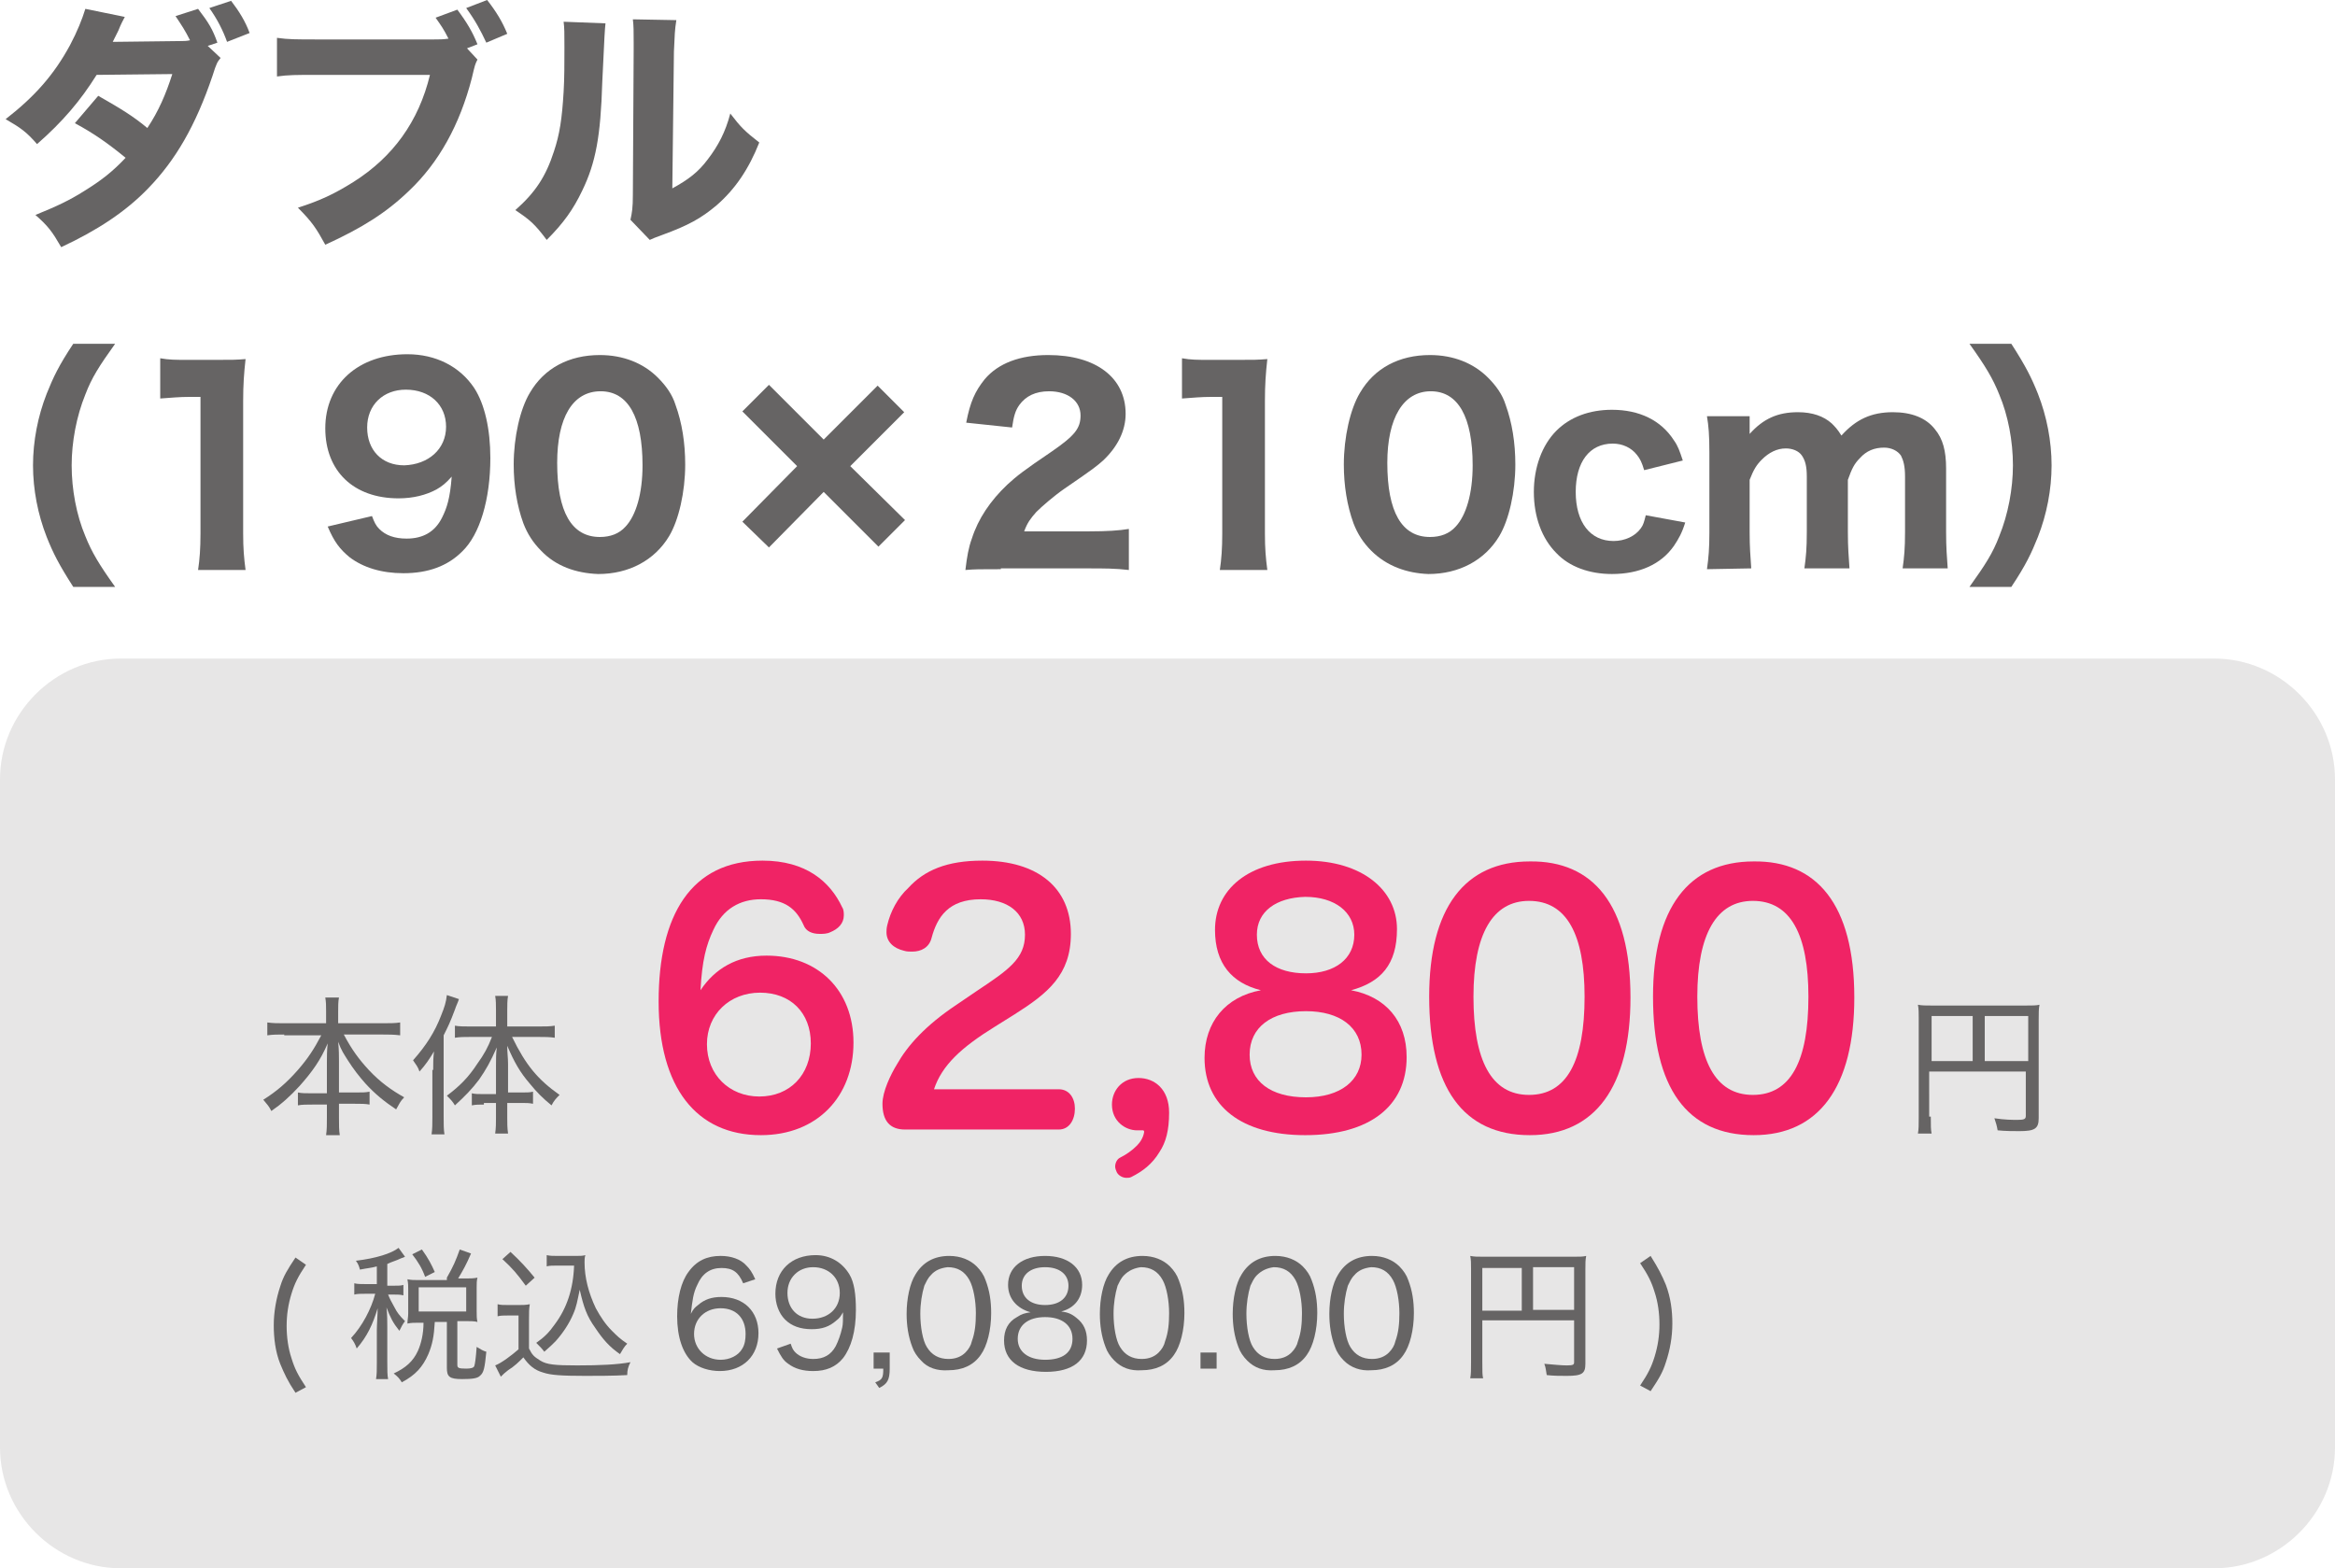 <?xml version="1.0" encoding="utf-8"?>
<!-- Generator: Adobe Illustrator 27.9.0, SVG Export Plug-In . SVG Version: 6.00 Build 0)  -->
<svg version="1.1" id="レイヤー_1" xmlns="http://www.w3.org/2000/svg" xmlns:xlink="http://www.w3.org/1999/xlink" x="0px"
	 y="0px" viewBox="0 0 290 194.8" style="enable-background:new 0 0 290 194.8;" xml:space="preserve">
<style type="text/css">
	.st0{fill:#666464;}
	.st1{fill:#E7E6E6;}
	.st2{fill:#F02365;}
</style>
<g id="レイヤー_1_00000106134734280003551230000018172101226884684732_">
	<g id="レイヤー_1_00000018927878545188881280000010814697758926320826_">
	</g>
</g>
<g id="文字">
	<g>
		<g>
			<path class="st0" d="M27.4,7.2c-0.4,0.5-0.5,0.6-1,2.2c-2.1,6.2-4.6,10.5-8,14c-2.8,2.9-6.3,5.2-10.8,7.3c-1.1-1.9-1.6-2.6-3.2-4
				c2.7-1.1,4.2-1.8,6.1-3c2.1-1.3,3.5-2.4,5.1-4.1c-2.2-1.8-3.9-3-6.3-4.3l2.9-3.4c2.8,1.6,4.3,2.5,6.1,4c1.4-2.1,2.3-4.2,3.1-6.7
				L12,9.3c-2,3.2-4.2,5.8-7.4,8.6c-1.3-1.5-2-2-3.9-3.1c3.6-2.8,6-5.5,8-9.2c0.9-1.7,1.5-3.2,1.9-4.5l4.9,1
				c-0.3,0.6-0.4,0.7-0.8,1.7c-0.3,0.6-0.4,0.8-0.7,1.4l8.4-0.1c0.4,0,0.8,0,1.2-0.1c-0.6-1.2-1-1.8-1.8-3l2.8-0.9
				c1.3,1.7,1.8,2.5,2.4,4.2l-1.2,0.4L27.4,7.2z M28.7,0.1c1,1.3,1.8,2.6,2.3,4l-2.8,1.1C27.7,3.8,27,2.4,26,1L28.7,0.1z"/>
			<path class="st0" d="M59.3,7.4C59,8,59,8,58.6,9.7c-1.5,5.8-4.1,10.5-7.8,14c-2.8,2.7-5.8,4.6-10.4,6.7c-1.1-2-1.6-2.8-3.4-4.6
				c2.8-0.9,4.5-1.7,6.9-3.2c4.9-3.1,8.1-7.5,9.5-13.3h-14c-2.6,0-3.6,0-5,0.2V4.7c1.4,0.2,2.4,0.2,5,0.2h14.5c0.7,0,1.1,0,1.8-0.1
				c-0.6-1.2-0.9-1.6-1.6-2.6l2.7-1C58,2.8,58.7,4,59.3,5.5L58,6L59.3,7.4z M60.5,0c1.1,1.4,1.9,2.7,2.5,4.2l-2.6,1.1
				C59.7,3.8,59,2.5,57.9,1L60.5,0z"/>
			<path class="st0" d="M75.2,2.9c-0.1,1-0.1,1-0.4,7.3c-0.2,6.7-0.8,10-2.5,13.5c-1.1,2.3-2.3,4-4.4,6.1c-1.5-2-2.1-2.5-3.9-3.7
				c2.5-2.2,3.8-4.2,4.8-7.3c0.7-2.1,1-4,1.2-7.4c0.1-1.6,0.1-3.7,0.1-5.5s0-2.4-0.1-3.2L75.2,2.9z M84,2.5
				c-0.2,1.3-0.2,1.7-0.3,3.9l-0.2,17c2-1.1,3.2-2,4.4-3.6c1.3-1.7,2.2-3.4,2.8-5.7c1.3,1.7,1.8,2.2,3.6,3.6c-1.3,3.3-3,5.8-5.3,7.8
				c-1.9,1.6-3.5,2.5-6.8,3.7c-0.8,0.3-1.1,0.4-1.5,0.6l-2.4-2.5c0.2-0.9,0.3-1.5,0.3-3.1l0.1-18c0-0.3,0-0.6,0-0.9
				c0-1.4,0-2.1-0.1-2.9L84,2.5z"/>
			<path class="st0" d="M9.1,72.9c-1.8-2.8-2.5-4.2-3.3-6.2c-1.1-2.8-1.7-5.9-1.7-8.9s0.6-6.1,1.7-8.9c0.8-2,1.5-3.5,3.3-6.2h5.2
				c-2,2.8-2.9,4.2-3.7,6.3c-1.1,2.7-1.7,5.9-1.7,8.8c0,3,0.6,6.2,1.7,8.8c0.8,2,1.7,3.5,3.7,6.3H9.1z"/>
			<path class="st0" d="M19.9,44.5c1.1,0.2,1.9,0.2,3.5,0.2h3.5c1.9,0,2.4,0,3.6-0.1c-0.2,1.8-0.3,3.2-0.3,5.2v16.5
				c0,1.8,0.1,3,0.3,4.5h-5.9c0.2-1.3,0.3-2.7,0.3-4.5v-17h-1.4c-1.2,0-2.2,0.1-3.6,0.2V44.5z"/>
			<path class="st0" d="M46.2,64.1c0.3,0.8,0.5,1.2,0.9,1.6c0.8,0.8,1.9,1.2,3.4,1.2c2,0,3.5-0.8,4.4-2.6c0.6-1.2,1-2.4,1.2-5.1
				c-0.7,0.8-1.2,1.2-1.9,1.6c-1.3,0.7-2.9,1.1-4.7,1.1c-5.6,0-9.1-3.4-9.1-8.7c0-5.5,4.1-9.2,10.2-9.2c3.5,0,6.5,1.5,8.3,4.2
				c1.3,2,2,5.1,2,8.7c0,5.1-1.3,9.5-3.5,11.6c-1.8,1.8-4.2,2.7-7.3,2.7c-2.7,0-5-0.7-6.7-2c-1.2-1-1.9-1.9-2.7-3.8L46.2,64.1z
				 M55.4,53c0-2.7-2-4.6-5-4.6c-2.8,0-4.8,1.9-4.8,4.7s1.8,4.7,4.6,4.7C53.2,57.7,55.4,55.8,55.4,53z"/>
			<path class="st0" d="M67.2,68.4c-1-1-1.7-2.1-2.2-3.4c-0.8-2.2-1.2-4.7-1.2-7.3c0-3.4,0.8-6.9,2-8.9c1.8-3.1,4.9-4.7,8.7-4.7
				c2.9,0,5.4,1,7.2,2.8c1,1,1.8,2.1,2.2,3.4c0.8,2.2,1.2,4.7,1.2,7.4c0,3.4-0.8,6.9-2,8.9c-1.8,3-5,4.7-8.8,4.7
				C71.5,71.2,69,70.3,67.2,68.4z M69.2,57.5c0,6.1,1.8,9.2,5.3,9.2c1.3,0,2.4-0.4,3.2-1.3c1.3-1.4,2.1-4.1,2.1-7.6
				c0-6-1.8-9.2-5.2-9.2C71.1,48.6,69.2,51.9,69.2,57.5z"/>
			<path class="st0" d="M112.4,64.6l-3.3,3.3l-6.8-6.8L95.5,68l-3.3-3.2l6.8-6.9l-6.8-6.8l3.3-3.3l6.8,6.8l6.7-6.7l3.3,3.3l-6.7,6.7
				L112.4,64.6z"/>
			<path class="st0" d="M124.3,70.7c-2.7,0-3.2,0-4.4,0.1c0.2-1.7,0.4-2.8,0.8-3.9c0.8-2.5,2.3-4.7,4.4-6.7c1.2-1.1,2.1-1.8,5.5-4.1
				c2.9-2,3.6-2.9,3.6-4.5c0-1.8-1.6-3-3.9-3c-1.7,0-2.9,0.6-3.7,1.7c-0.5,0.7-0.7,1.4-0.9,2.8l-5.7-0.6c0.5-2.6,1.1-3.9,2.3-5.4
				c1.7-2,4.4-3,7.9-3c5.9,0,9.6,2.8,9.6,7.3c0,2.1-1,4.1-2.8,5.8c-0.8,0.7-1,0.9-4.8,3.5c-1.3,0.9-2.8,2.2-3.5,2.9
				c-0.7,0.8-1.1,1.3-1.5,2.4h8.1c2.2,0,3.7-0.1,4.9-0.3v5.1c-1.7-0.2-3-0.2-5.2-0.2h-10.7V70.7z"/>
			<path class="st0" d="M146.8,44.5c1.1,0.2,1.9,0.2,3.5,0.2h3.5c1.9,0,2.4,0,3.6-0.1c-0.2,1.8-0.3,3.2-0.3,5.2v16.5
				c0,1.8,0.1,3,0.3,4.5h-5.9c0.2-1.3,0.3-2.7,0.3-4.5v-17h-1.4c-1.2,0-2.2,0.1-3.6,0.2L146.8,44.5L146.8,44.5z"/>
			<path class="st0" d="M170.3,68.4c-1-1-1.7-2.1-2.2-3.4c-0.8-2.2-1.2-4.7-1.2-7.3c0-3.4,0.8-6.9,2-8.9c1.8-3.1,4.9-4.7,8.7-4.7
				c2.9,0,5.4,1,7.2,2.8c1,1,1.8,2.1,2.2,3.4c0.8,2.2,1.2,4.7,1.2,7.4c0,3.4-0.8,6.9-2,8.9c-1.8,3-5,4.7-8.8,4.7
				C174.7,71.2,172.2,70.3,170.3,68.4z M172.3,57.5c0,6.1,1.8,9.2,5.3,9.2c1.3,0,2.4-0.4,3.2-1.3c1.3-1.4,2.1-4.1,2.1-7.6
				c0-6-1.8-9.2-5.2-9.2C174.3,48.6,172.3,51.9,172.3,57.5z"/>
			<path class="st0" d="M204.2,58.4c-0.3-1-0.5-1.4-0.9-1.9c-0.7-0.9-1.8-1.4-3-1.4c-2.9,0-4.6,2.3-4.6,6c0,3.8,1.8,6.1,4.7,6.1
				c1.4,0,2.7-0.6,3.4-1.6c0.3-0.4,0.4-0.8,0.6-1.6l4.9,0.9c-0.4,1.3-0.8,2-1.4,2.9c-1.6,2.3-4.3,3.5-7.7,3.5
				c-2.8,0-5.3-0.9-6.9-2.6c-1.8-1.8-2.8-4.5-2.8-7.6c0-3,1-5.8,2.8-7.6c1.7-1.7,4.1-2.6,6.9-2.6c3.4,0,6.1,1.3,7.7,3.8
				c0.5,0.7,0.7,1.3,1.1,2.5L204.2,58.4z"/>
			<path class="st0" d="M212,70.7c0.2-1.4,0.3-2.6,0.3-4.5v-10c0-2.2-0.1-3.3-0.3-4.5h5.3v1.2c0,0.5,0,0.5,0,0.6c0,0.3,0,0.3,0,0.4
				c1.7-1.9,3.5-2.7,6-2.7c1.8,0,3.2,0.5,4.2,1.4c0.4,0.4,0.7,0.7,1.2,1.5c1.8-2,3.7-2.9,6.4-2.9c2.3,0,4.1,0.7,5.2,2.1
				c1,1.2,1.4,2.7,1.4,4.9v7.9c0,1.9,0.1,3.1,0.2,4.5h-5.6c0.2-1.4,0.3-2.5,0.3-4.5v-6.9c0-1.3-0.2-2-0.5-2.6c-0.4-0.6-1.2-1-2.1-1
				c-1.2,0-2.2,0.4-3,1.3c-0.7,0.7-1,1.3-1.5,2.7v6.5c0,1.9,0.1,3,0.2,4.5h-5.6c0.2-1.4,0.3-2.5,0.3-4.5v-6.9c0-1.3-0.2-2-0.6-2.6
				c-0.4-0.6-1.2-0.9-2-0.9c-1.1,0-2.1,0.5-3,1.4c-0.6,0.6-1,1.2-1.5,2.5v6.5c0,1.9,0.1,3,0.2,4.5L212,70.7L212,70.7z"/>
			<path class="st0" d="M244.6,72.9c2-2.8,2.9-4.2,3.7-6.3c1.1-2.7,1.7-5.9,1.7-8.8c0-3-0.6-6.2-1.7-8.8c-0.8-2-1.7-3.5-3.7-6.3h5.2
				c1.8,2.8,2.5,4.2,3.3,6.2c1.1,2.8,1.7,5.9,1.7,8.9s-0.6,6.1-1.7,8.9c-0.8,2-1.5,3.5-3.3,6.2H244.6z"/>
		</g>
		<g>
			<g>
				<path class="st1" d="M290,179.8c0,8.2-6.8,15-15,15H15c-8.2,0-15-6.8-15-15v-83c0-8.2,6.8-15,15-15h260c8.2,0,15,6.8,15,15
					V179.8z"/>
			</g>
			<g>
				<path class="st0" d="M35.3,128.5c-0.8,0-1.4,0-2.1,0.1v-1.6c0.7,0.1,1.3,0.1,2.1,0.1h5.2v-1.5c0-0.7,0-1.1-0.1-1.7h1.7
					c-0.1,0.5-0.1,1.1-0.1,1.7v1.5h5.5c0.9,0,1.6,0,2.2-0.1v1.6c-0.8-0.1-1.4-0.1-2.2-0.1h-4.8c1,1.9,1.9,3.1,3.1,4.4
					c1.4,1.5,2.8,2.5,4.4,3.4c-0.5,0.5-0.6,0.8-1,1.5c-1.5-1-2.6-1.9-3.8-3.2c-0.8-0.9-1.5-1.8-2.2-2.9c-0.5-0.8-0.8-1.2-1.2-2.3
					c0.1,1,0.1,1.8,0.1,2.4v3.9h2c0.9,0,1.3,0,1.8-0.1v1.6c-0.5-0.1-1.1-0.1-1.9-0.1h-1.9v1.7c0,0.9,0,1.6,0.1,2.2h-1.7
					c0.1-0.7,0.1-1.3,0.1-2.2v-1.6h-1.7c-0.8,0-1.4,0-1.9,0.1v-1.6c0.5,0.1,0.9,0.1,1.8,0.1h1.8v-3.9c0-0.7,0-1.4,0.1-2.3
					c-0.9,2.1-1.9,3.5-3.5,5.3c-1.2,1.3-2.2,2.2-3.5,3.1c-0.3-0.6-0.5-0.8-1-1.4c1.6-1,2.9-2.1,4.3-3.7c1.3-1.5,2-2.6,2.9-4.3H35.3z
					"/>
				<path class="st0" d="M53.8,132.9c0-0.9,0-1.4,0.1-2.3c-0.6,1-1,1.6-1.8,2.5c-0.2-0.6-0.4-0.8-0.8-1.4c1.6-1.8,2.7-3.5,3.5-5.6
					c0.4-1,0.6-1.6,0.7-2.5l1.5,0.5c-0.2,0.6-0.3,0.7-0.5,1.3c-0.6,1.6-0.8,2-1.4,3.2v10.1c0,0.9,0,1.6,0.1,2.2h-1.6
					c0.1-0.7,0.1-1.3,0.1-2.2V132.9z M60.1,137.2c-0.6,0-1,0-1.5,0.1v-1.5c0.4,0.1,0.8,0.1,1.5,0.1h1.5v-3.5c0-0.9,0-1.5,0.1-2.3
					c-0.8,1.8-1.3,2.7-2.2,4c-0.9,1.2-1.8,2.1-3,3.2c-0.3-0.5-0.5-0.7-1-1.2c1.6-1.2,2.7-2.3,3.8-4c0.8-1.1,1.3-2,1.8-3.3h-2.7
					c-0.7,0-1.3,0-1.9,0.1v-1.5c0.5,0.1,1.2,0.1,1.9,0.1h3.2v-2c0-0.6,0-1.3-0.1-1.8h1.6c-0.1,0.5-0.1,1.2-0.1,1.8v2h3.9
					c0.8,0,1.4,0,2-0.1v1.5c-0.6-0.1-1.3-0.1-2-0.1h-3.3c1.7,3.5,3.2,5.3,5.9,7.2c-0.4,0.4-0.7,0.7-1,1.3c-1.1-0.9-1.8-1.6-2.7-2.7
					c-1.2-1.4-1.9-2.6-2.8-4.7c0,0.9,0.1,1.5,0.1,2.3v3.5h1.6c0.7,0,1.1,0,1.5-0.1v1.5c-0.5-0.1-0.8-0.1-1.5-0.1h-1.7v1.8
					c0,0.7,0,1.3,0.1,2h-1.6c0.1-0.7,0.1-1.3,0.1-2v-1.8H60.1z"/>
				<path class="st2" d="M95.2,118.7c6.4,0,10.8,4.3,10.8,10.8c0,6.7-4.5,11.5-11.5,11.5c-8,0-12.7-5.9-12.7-16.6
					c0-10.7,4-17.5,12.9-17.5c5.4,0,8.4,2.6,9.9,5.8c0.2,0.3,0.2,0.7,0.2,1c0,1-0.7,1.7-1.7,2.1c-0.4,0.2-0.9,0.2-1.3,0.2
					c-0.9,0-1.7-0.3-2-1.1c-0.9-2-2.3-3.2-5.3-3.2c-2.6,0-4.7,1.2-5.9,3.8c-0.9,1.9-1.4,3.8-1.6,7.5
					C88.8,120.3,91.5,118.7,95.2,118.7z M87.8,129.7c0,3.8,2.8,6.5,6.5,6.5c3.8,0,6.4-2.7,6.4-6.6c0-3.8-2.5-6.3-6.3-6.3
					C90.6,123.3,87.8,126,87.8,129.7z"/>
				<path class="st2" d="M131.5,135.3c1.3,0,2,1.1,2,2.4c0,1.4-0.7,2.6-2,2.6h-19.1c-1.9,0-2.8-1.1-2.8-3.2c0-1.5,1-3.6,1.8-4.9
					c1.3-2.3,3.5-4.8,7.4-7.4l2.5-1.7c3.9-2.6,6-4,6-7c0-2.8-2.2-4.4-5.5-4.4c-4,0-5.4,2.2-6.1,4.8c-0.3,1.2-1.3,1.7-2.4,1.7
					c-0.3,0-0.7,0-1-0.1c-1.3-0.3-2.2-1.1-2.2-2.3c0-0.2,0-0.5,0.1-0.9c0.4-1.7,1.3-3.4,2.6-4.6c2-2.2,4.8-3.4,9.2-3.4
					c6.9,0,11,3.4,11,9.1c0,5.1-2.9,7.4-7,10l-2.4,1.5c-4.2,2.6-6.6,4.8-7.6,7.8H131.5z"/>
				<path class="st2" d="M144,143.1c-0.9,1.5-2.1,2.4-3.5,3.1c-0.2,0.1-0.4,0.1-0.6,0.1c-0.5,0-1-0.3-1.2-0.7
					c-0.1-0.2-0.2-0.5-0.2-0.7c0-0.4,0.2-0.9,0.6-1.1c0.8-0.4,1.5-0.9,2.1-1.5c0.4-0.4,0.8-1,0.9-1.7v0c0-0.2-0.1-0.2-0.2-0.2
					c0,0,0,0-0.1,0c-0.2,0-0.4,0-0.6,0c-1.4,0-3.1-1.1-3.1-3.2c0-1.7,1.2-3.3,3.3-3.3c2,0,3.8,1.4,3.8,4.3
					C145.2,140.4,144.8,141.9,144,143.1z"/>
				<path class="st2" d="M150.9,115.5c0-5,4.1-8.6,11.3-8.6c6.9,0,11.3,3.6,11.3,8.5c0,4.4-2,6.6-5.7,7.6c4.3,0.8,6.9,3.8,6.9,8.3
					c0,6.1-4.6,9.7-12.6,9.7c-7.9,0-12.5-3.6-12.5-9.6c0-4.4,2.6-7.6,7-8.4C153,122.1,150.9,119.7,150.9,115.5z M155.2,131
					c0,3.3,2.6,5.3,7,5.3c4.3,0,6.9-2.1,6.9-5.3c0-3.4-2.7-5.4-6.9-5.4C157.9,125.6,155.2,127.6,155.2,131z M156.1,116.1
					c0,3.1,2.4,4.8,6.1,4.8c3.6,0,6-1.8,6-4.8c0-2.8-2.4-4.7-6.1-4.7C158.5,111.5,156.1,113.2,156.1,116.1z"/>
				<path class="st2" d="M202.5,123.9c0,11.1-4.4,17.1-12.5,17.1c-8.3,0-12.5-5.9-12.5-17.2c0-11,4.4-16.8,12.5-16.8
					C197.8,106.9,202.5,112.3,202.5,123.9z M183,123.8c0,7.9,2.2,12.2,6.9,12.2c4.7,0,6.9-4.2,6.9-12.2c0-7.7-2.2-11.9-6.9-11.9
					C185.4,111.9,183,116,183,123.8z"/>
				<path class="st2" d="M230.3,123.9c0,11.1-4.4,17.1-12.5,17.1c-8.3,0-12.5-5.9-12.5-17.2c0-11,4.4-16.8,12.5-16.8
					C225.6,106.9,230.3,112.3,230.3,123.9z M210.8,123.8c0,7.9,2.2,12.2,6.9,12.2c4.7,0,6.9-4.2,6.9-12.2c0-7.7-2.2-11.9-6.9-11.9
					C213.2,111.9,210.8,116,210.8,123.8z"/>
				<path class="st0" d="M239.8,138.7c0,1.2,0,1.6,0.1,2.1h-1.7c0.1-0.5,0.1-1.1,0.1-2.1v-12.2c0-0.7,0-1.2-0.1-1.7
					c0.5,0.1,1,0.1,1.8,0.1h11.5c0.9,0,1.4,0,1.8-0.1c-0.1,0.5-0.1,1-0.1,1.8v12.3c0,1.3-0.5,1.6-2.4,1.6c-0.7,0-1.8,0-2.7-0.1
					c-0.1-0.6-0.2-0.9-0.4-1.5c1.3,0.2,2.2,0.2,2.9,0.2c0.8,0,1-0.1,1-0.5v-5.5h-12V138.7z M245,126.2h-5.1v5.6h5.1V126.2z
					 M251.9,131.8v-5.6h-5.4v5.6H251.9z"/>
				<path class="st0" d="M36.7,173c-1-1.5-1.4-2.4-1.9-3.6c-0.6-1.5-0.8-3.2-0.8-4.8s0.3-3.3,0.8-4.8c0.4-1.3,0.9-2.1,1.9-3.6
					l1.3,0.9c-1,1.5-1.4,2.3-1.8,3.6c-0.4,1.3-0.6,2.6-0.6,4c0,1.4,0.2,2.8,0.6,4c0.4,1.3,0.8,2.1,1.8,3.6L36.7,173z"/>
				<path class="st0" d="M46.8,157.3c-0.7,0.2-1.1,0.2-2.1,0.4c-0.1-0.4-0.2-0.7-0.5-1.1c2.5-0.3,4.4-0.9,5.3-1.6l0.8,1.1
					c-0.2,0.1-0.2,0.1-0.5,0.2c-0.6,0.3-1.1,0.4-1.7,0.7v2.7h0.8c0.6,0,0.9,0,1.2-0.1v1.3c-0.4-0.1-0.7-0.1-1.2-0.1h-0.7
					c0.2,0.5,0.4,0.9,0.8,1.6c0.3,0.6,0.6,1,1.3,1.7c-0.3,0.4-0.4,0.6-0.7,1.2c-0.8-1-1.1-1.6-1.6-2.9c0.1,0.9,0.1,1.8,0.1,2.5v4.3
					c0,1,0,1.6,0.1,2.1h-1.5c0.1-0.6,0.1-1.1,0.1-2.1v-4c0-0.6,0.1-1.9,0.1-2.7c-0.6,2-1.3,3.5-2.6,5c-0.2-0.6-0.4-0.9-0.7-1.3
					c1.4-1.5,2.5-3.6,3-5.5h-1.1c-0.7,0-1.1,0-1.5,0.1v-1.4c0.4,0.1,0.8,0.1,1.5,0.1h1.3V157.3z M55.5,158.7
					c0.8-1.4,1.1-2.1,1.6-3.5l1.4,0.5c-0.6,1.4-1,2.1-1.6,3.1h0.9c0.6,0,1,0,1.5-0.1c-0.1,0.4-0.1,0.7-0.1,1.2v3
					c0,0.5,0,0.9,0.1,1.3c-0.4-0.1-0.9-0.1-1.5-0.1h-1v5.4c0,0.4,0.1,0.5,1.1,0.5c0.6,0,0.9-0.1,1-0.3c0.1-0.3,0.2-1,0.3-2.4
					c0.5,0.3,0.8,0.5,1.2,0.6c-0.2,2-0.3,2.6-0.8,3c-0.3,0.3-0.9,0.4-2.2,0.4c-1.6,0-1.9-0.3-1.9-1.4v-5.7H54
					c-0.1,1.8-0.3,2.8-0.8,4c-0.7,1.6-1.6,2.6-3.3,3.5c-0.3-0.5-0.5-0.7-1-1.1c1.5-0.7,2.4-1.5,3-2.8c0.4-0.9,0.7-2.1,0.7-3.5h-0.6
					c-0.6,0-0.9,0-1.4,0.1c0-0.4,0.1-0.8,0.1-1.3v-2.9c0-0.4,0-0.8-0.1-1.3c0.5,0.1,0.8,0.1,1.4,0.1H55.5z M52.8,158.6
					c-0.4-1.1-0.9-1.9-1.6-2.8l1.2-0.6c0.8,1.1,1.2,1.9,1.6,2.8L52.8,158.6z M52,162.9h5.9v-3H52V162.9z"/>
				<path class="st0" d="M61.8,162c0.4,0.1,0.7,0.1,1.4,0.1h1.2c0.5,0,0.9,0,1.4-0.1c-0.1,0.6-0.1,1-0.1,1.9v3.6
					c0.4,0.8,0.6,1,1.4,1.5c0.8,0.5,1.8,0.6,4.6,0.6c2.8,0,5-0.1,6.6-0.4c-0.3,0.6-0.4,1-0.4,1.6c-1.6,0.1-3.9,0.1-5.2,0.1
					c-3,0-4.3-0.1-5.2-0.4c-1.1-0.3-1.8-0.9-2.5-1.9c-0.6,0.6-1.1,1.1-1.9,1.6c-0.5,0.4-0.5,0.4-0.9,0.8l-0.7-1.4
					c0.8-0.3,2.1-1.3,2.9-2v-4.2h-1.3c-0.6,0-0.9,0-1.3,0.1V162z M63.4,155.5c1.2,1.1,2.1,2.1,3,3.2l-1.1,1
					c-1.1-1.5-1.6-2.1-2.9-3.3L63.4,155.5z M69.3,157.2c-0.6,0-1.1,0-1.4,0.1v-1.4c0.4,0.1,0.8,0.1,1.5,0.1h2c0.6,0,1,0,1.3-0.1
					c-0.1,0.3-0.1,0.6-0.1,0.9c0,1.9,0.5,3.8,1.4,5.7c0.6,1.1,1.2,2,2,2.8c0.6,0.6,1,1,1.9,1.6c-0.4,0.4-0.6,0.8-0.9,1.3
					c-1.3-0.9-2.1-1.8-3.1-3.3c-1-1.4-1.4-2.5-1.9-4.7c-0.3,1.4-0.4,2.1-0.8,3c-0.5,1.2-1.3,2.4-2.2,3.4c-0.4,0.4-0.7,0.7-1.4,1.3
					c-0.3-0.4-0.5-0.6-1-1.1c1-0.7,1.6-1.3,2.3-2.3c1.5-2,2.3-4.4,2.4-7.3H69.3z"/>
				<path class="st0" d="M92.3,159.4c-0.6-1.4-1.3-1.9-2.7-1.9c-1.4,0-2.4,0.7-3,2.1c-0.5,1-0.6,1.9-0.8,3.6
					c0.3-0.6,0.5-0.8,0.9-1.1c0.8-0.7,1.7-1,2.9-1c2.8,0,4.6,1.8,4.6,4.5c0,2.8-1.9,4.7-4.8,4.7c-1.3,0-2.6-0.4-3.4-1.1
					c-1.2-1.1-1.9-3.1-1.9-5.7c0-2.3,0.5-4.3,1.4-5.5c1-1.4,2.3-2,4-2c1.3,0,2.5,0.4,3.2,1.2c0.4,0.4,0.7,0.8,1.1,1.7L92.3,159.4z
					 M86.2,165.7c0,1.8,1.4,3.2,3.3,3.2c1.1,0,2.2-0.5,2.7-1.4c0.3-0.5,0.4-1.1,0.4-1.8c0-2-1.2-3.2-3.1-3.2
					C87.6,162.5,86.2,163.8,86.2,165.7z"/>
				<path class="st0" d="M98.2,166.9c0.2,0.6,0.3,0.8,0.6,1.1c0.5,0.5,1.3,0.8,2.2,0.8c1.3,0,2.2-0.5,2.8-1.6
					c0.3-0.6,0.6-1.4,0.8-2.3c0.1-0.4,0.1-1,0.1-1.9c-0.3,0.5-0.4,0.7-0.8,1c-0.9,0.8-1.8,1.1-3.1,1.1c-1.4,0-2.5-0.4-3.3-1.2
					c-0.8-0.8-1.2-2-1.2-3.2c0-2.9,2-4.8,5-4.8c1.8,0,3.3,0.9,4.2,2.4c0.6,1,0.8,2.5,0.8,4.4c0,2.7-0.6,4.7-1.6,6
					c-0.9,1.1-2.1,1.6-3.7,1.6c-1.3,0-2.3-0.3-3.1-0.9c-0.6-0.4-0.9-0.9-1.4-1.9L98.2,166.9z M104.3,160.6c0-1.9-1.4-3.2-3.3-3.2
					c-0.9,0-1.7,0.3-2.3,0.9c-0.6,0.6-0.9,1.4-0.9,2.3c0,1.9,1.2,3.2,3.1,3.2C102.9,163.8,104.3,162.5,104.3,160.6z"/>
				<path class="st0" d="M110.5,170c0,1.4-0.3,1.9-1.3,2.4l-0.5-0.7c0.9-0.3,1-0.6,1-1.7h-1.2v-2h2V170z"/>
				<path class="st0" d="M114.4,169c-0.5-0.5-0.9-1.1-1.1-1.7c-0.5-1.3-0.7-2.7-0.7-4.1c0-1.9,0.4-3.8,1.1-4.9
					c0.9-1.5,2.3-2.3,4.2-2.3c1.4,0,2.6,0.5,3.4,1.3c0.5,0.5,0.9,1.1,1.1,1.7c0.5,1.3,0.7,2.6,0.7,4.1c0,2.1-0.5,4.1-1.3,5.2
					c-0.9,1.3-2.3,1.9-4,1.9C116.4,170.3,115.2,169.9,114.4,169z M115.6,158.4c-0.4,0.4-0.6,0.9-0.8,1.3c-0.3,1-0.5,2.2-0.5,3.5
					c0,1.6,0.3,3.3,0.8,4.1c0.6,1,1.5,1.5,2.7,1.5c0.9,0,1.6-0.3,2.1-0.8c0.4-0.4,0.7-0.9,0.8-1.4c0.4-1.1,0.5-2.2,0.5-3.5
					c0-1.5-0.3-3.2-0.8-4.1c-0.6-1.1-1.5-1.6-2.7-1.6C116.8,157.5,116.1,157.8,115.6,158.4z"/>
				<path class="st0" d="M125.2,159.6c0-2.2,1.8-3.6,4.6-3.6c2.8,0,4.6,1.4,4.6,3.6c0,1.7-1,2.9-2.6,3.3c0.8,0.1,1.3,0.3,1.9,0.8
					c0.9,0.7,1.3,1.6,1.3,2.8c0,2.5-1.8,3.9-5.1,3.9c-3.3,0-5.2-1.4-5.2-3.9c0-1.3,0.5-2.3,1.6-2.9c0.6-0.4,1-0.5,1.7-0.6
					C126.2,162.5,125.2,161.2,125.2,159.6z M126.4,166.3c0,1.6,1.3,2.6,3.4,2.6c2.2,0,3.4-0.9,3.4-2.6c0-1.7-1.3-2.7-3.4-2.7
					C127.7,163.6,126.4,164.6,126.4,166.3z M126.9,159.7c0,1.5,1.1,2.4,2.9,2.4c1.8,0,2.9-0.9,2.9-2.4c0-1.4-1.1-2.3-2.9-2.3
					C128,157.4,126.9,158.3,126.9,159.7z"/>
				<path class="st0" d="M138.4,169c-0.5-0.5-0.9-1.1-1.1-1.7c-0.5-1.3-0.7-2.7-0.7-4.1c0-1.9,0.4-3.8,1.1-4.9
					c0.9-1.5,2.3-2.3,4.2-2.3c1.4,0,2.6,0.5,3.4,1.3c0.5,0.5,0.9,1.1,1.1,1.7c0.5,1.3,0.7,2.6,0.7,4.1c0,2.1-0.5,4.1-1.3,5.2
					c-0.9,1.3-2.3,1.9-4,1.9C140.4,170.3,139.3,169.9,138.4,169z M139.6,158.4c-0.4,0.4-0.6,0.9-0.8,1.3c-0.3,1-0.5,2.2-0.5,3.5
					c0,1.6,0.3,3.3,0.8,4.1c0.6,1,1.5,1.5,2.7,1.5c0.9,0,1.6-0.3,2.1-0.8c0.4-0.4,0.7-0.9,0.8-1.4c0.4-1.1,0.5-2.2,0.5-3.5
					c0-1.5-0.3-3.2-0.8-4.1c-0.6-1.1-1.5-1.6-2.7-1.6C140.9,157.5,140.2,157.8,139.6,158.4z"/>
				<path class="st0" d="M151.1,168v2h-2v-2H151.1z"/>
				<path class="st0" d="M154.9,169c-0.5-0.5-0.9-1.1-1.1-1.7c-0.5-1.3-0.7-2.7-0.7-4.1c0-1.9,0.4-3.8,1.1-4.9
					c0.9-1.5,2.3-2.3,4.2-2.3c1.4,0,2.6,0.5,3.4,1.3c0.5,0.5,0.9,1.1,1.1,1.7c0.5,1.3,0.7,2.6,0.7,4.1c0,2.1-0.5,4.1-1.3,5.2
					c-0.9,1.3-2.3,1.9-4,1.9C156.9,170.3,155.8,169.9,154.9,169z M156.1,158.4c-0.4,0.4-0.6,0.9-0.8,1.3c-0.3,1-0.5,2.2-0.5,3.5
					c0,1.6,0.3,3.3,0.8,4.1c0.6,1,1.5,1.5,2.7,1.5c0.9,0,1.6-0.3,2.1-0.8c0.4-0.4,0.7-0.9,0.8-1.4c0.4-1.1,0.5-2.2,0.5-3.5
					c0-1.5-0.3-3.2-0.8-4.1c-0.6-1.1-1.5-1.6-2.7-1.6C157.4,157.5,156.7,157.8,156.1,158.4z"/>
				<path class="st0" d="M166.9,169c-0.5-0.5-0.9-1.1-1.1-1.7c-0.5-1.3-0.7-2.7-0.7-4.1c0-1.9,0.4-3.8,1.1-4.9
					c0.9-1.5,2.3-2.3,4.2-2.3c1.4,0,2.6,0.5,3.4,1.3c0.5,0.5,0.9,1.1,1.1,1.7c0.5,1.3,0.7,2.6,0.7,4.1c0,2.1-0.5,4.1-1.3,5.2
					c-0.9,1.3-2.3,1.9-4,1.9C169,170.3,167.8,169.9,166.9,169z M168.2,158.4c-0.4,0.4-0.6,0.9-0.8,1.3c-0.3,1-0.5,2.2-0.5,3.5
					c0,1.6,0.3,3.3,0.8,4.1c0.6,1,1.5,1.5,2.7,1.5c0.9,0,1.6-0.3,2.1-0.8c0.4-0.4,0.7-0.9,0.8-1.4c0.4-1.1,0.5-2.2,0.5-3.5
					c0-1.5-0.3-3.2-0.8-4.1c-0.6-1.1-1.5-1.6-2.7-1.6C169.4,157.5,168.7,157.8,168.2,158.4z"/>
				<path class="st0" d="M184.1,169.3c0,1.1,0,1.5,0.1,1.9h-1.6c0.1-0.5,0.1-1.1,0.1-2v-11.6c0-0.7,0-1.1-0.1-1.6
					c0.5,0.1,0.9,0.1,1.8,0.1h10.9c0.9,0,1.3,0,1.7-0.1c-0.1,0.5-0.1,0.9-0.1,1.7v11.7c0,1.2-0.4,1.5-2.3,1.5c-0.7,0-1.7,0-2.5-0.1
					c-0.1-0.5-0.1-0.9-0.3-1.4c1.2,0.1,2.1,0.2,2.8,0.2c0.8,0,0.9-0.1,0.9-0.4V164h-11.4V169.3z M189,157.5h-4.9v5.3h4.9V157.5z
					 M195.5,162.7v-5.3h-5.1v5.3H195.5z"/>
				<path class="st0" d="M203.7,172.1c1-1.5,1.4-2.3,1.8-3.6c0.4-1.3,0.6-2.6,0.6-4s-0.2-2.8-0.6-4c-0.4-1.3-0.8-2.1-1.8-3.6
					l1.3-0.9c1,1.6,1.4,2.4,1.9,3.6c0.6,1.6,0.8,3.2,0.8,4.8c0,1.7-0.3,3.3-0.8,4.8c-0.4,1.3-0.9,2.1-1.9,3.6L203.7,172.1z"/>
			</g>
		</g>
	</g>
</g>
</svg>
